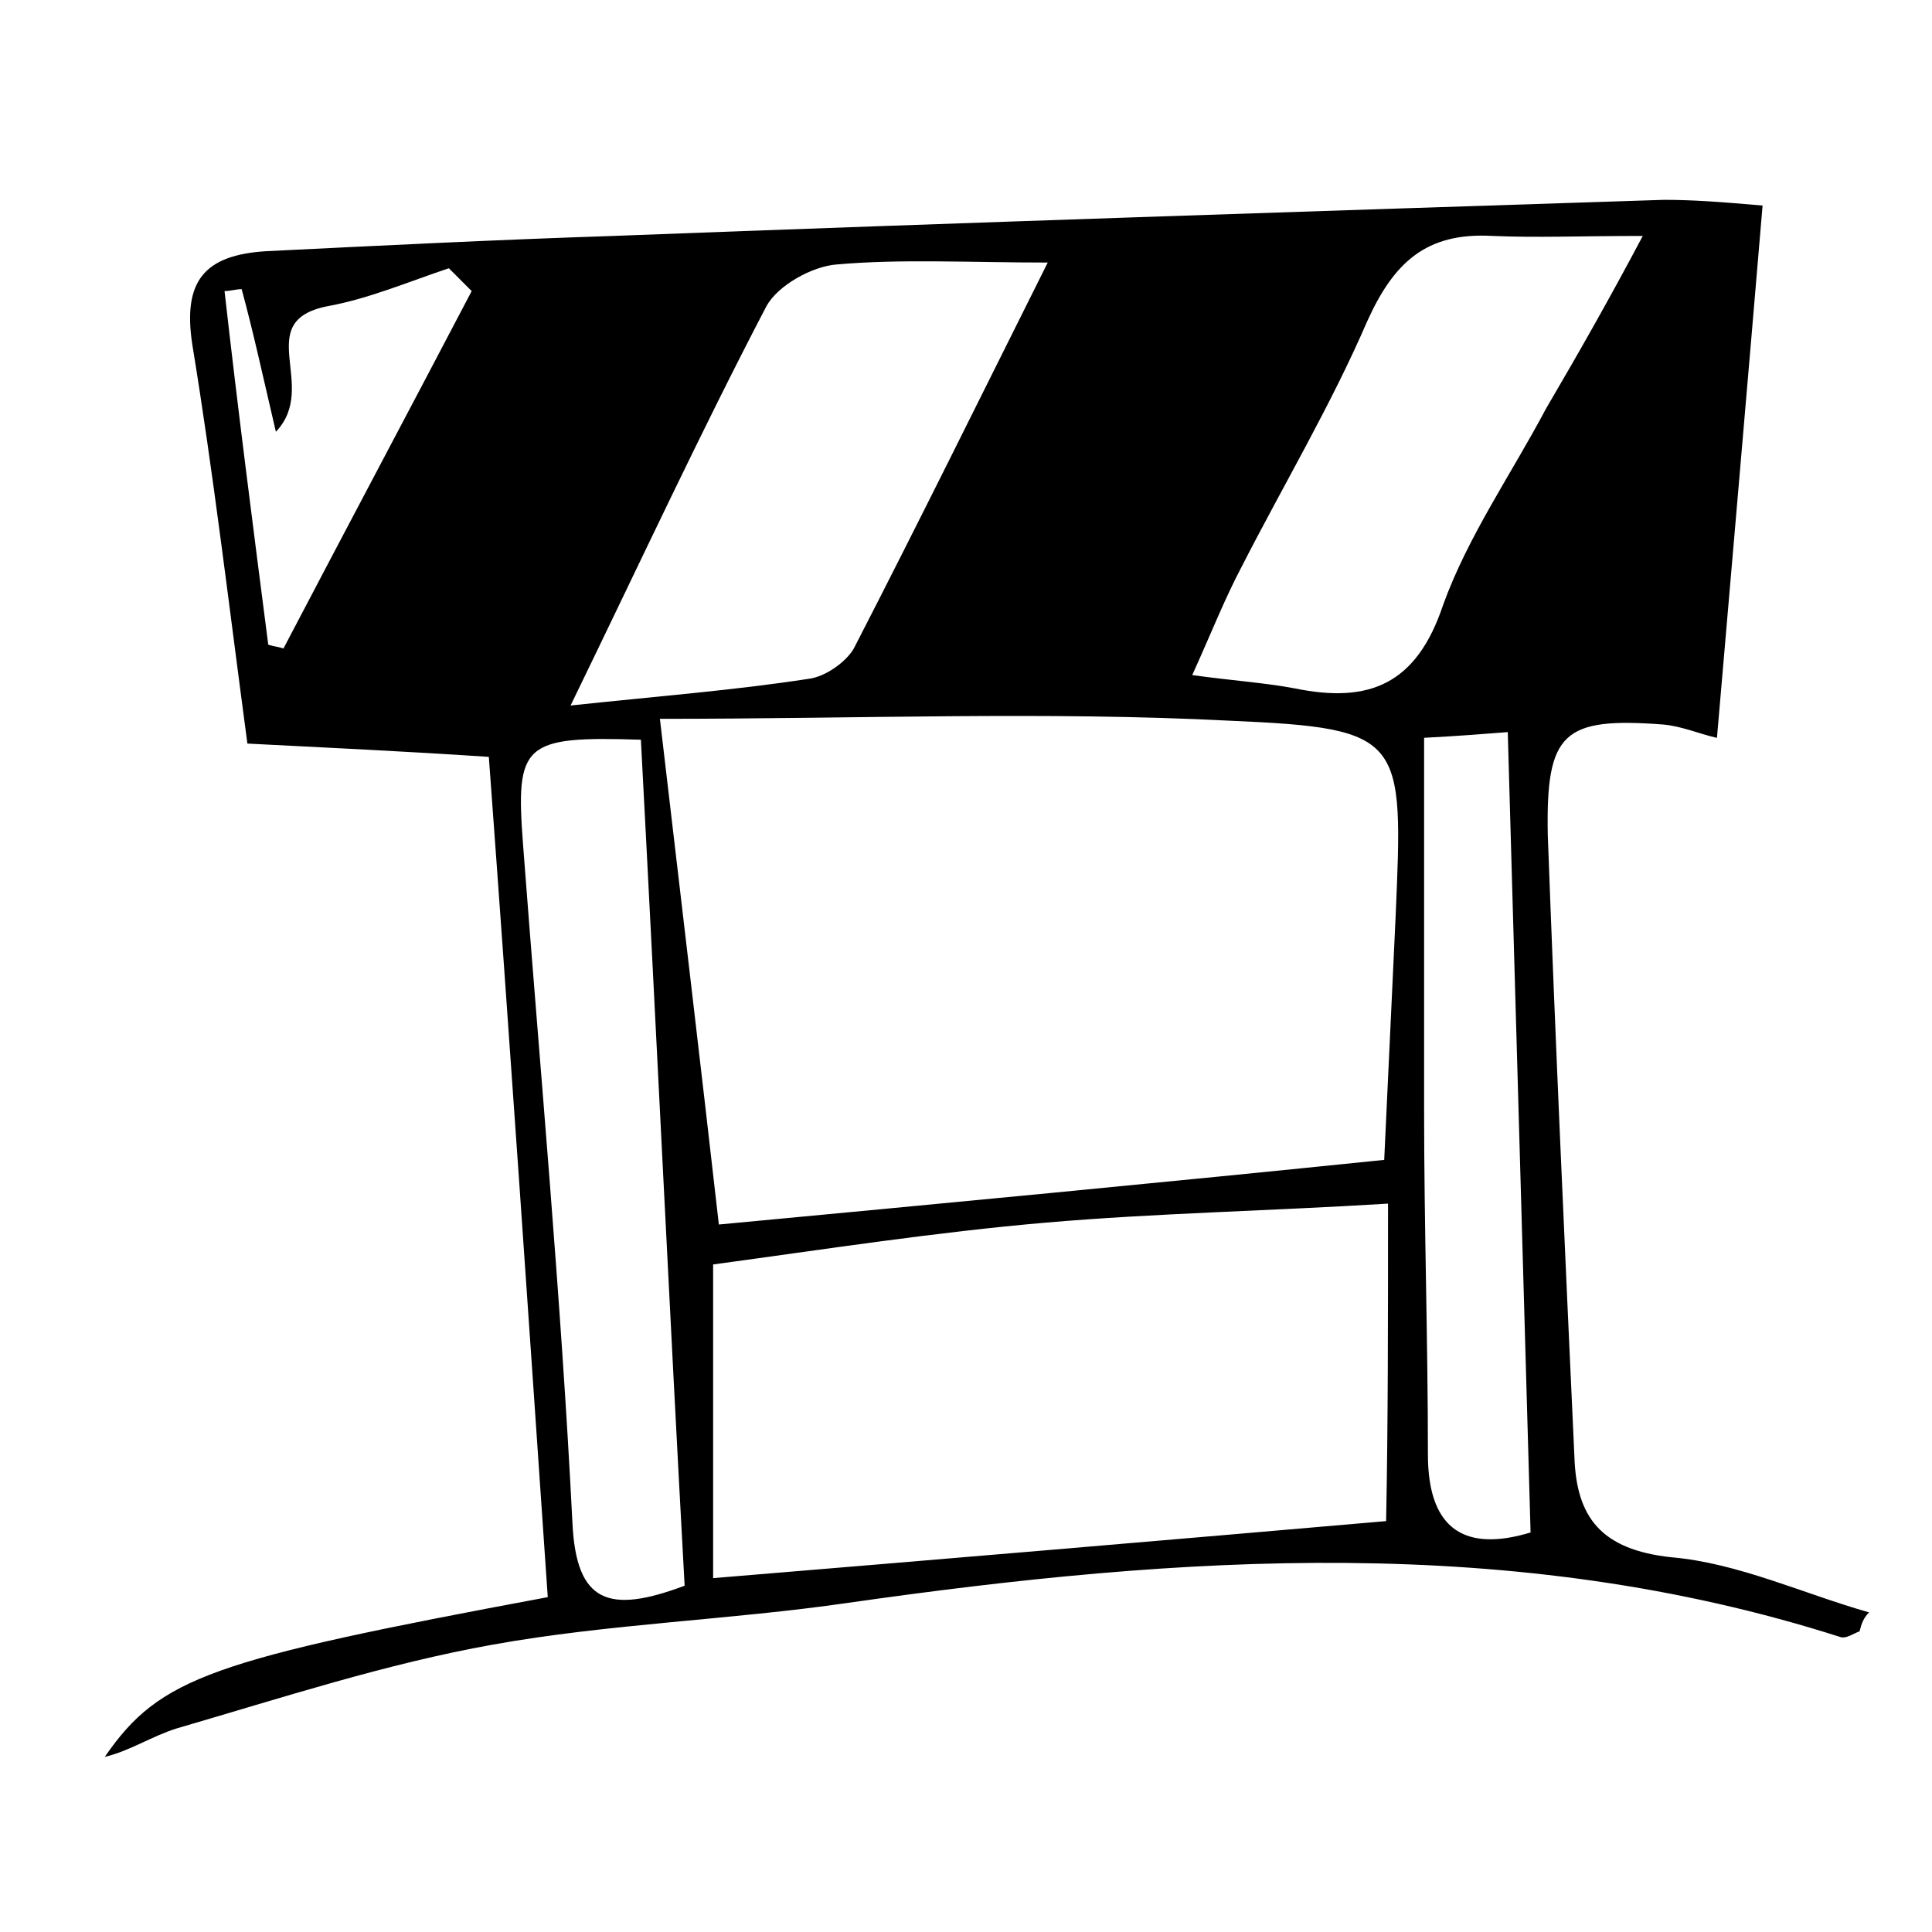 <?xml version="1.0" encoding="UTF-8"?>
<!-- Uploaded to: ICON Repo, www.svgrepo.com, Generator: ICON Repo Mixer Tools -->
<svg fill="#000000" width="800px" height="800px" version="1.1" viewBox="144 144 512 512" xmlns="http://www.w3.org/2000/svg">
 <path d="m636.79 576.33c-1.512 0.504-3.527 2.016-5.039 1.512-86.656-27.711-174.82-21.664-262.99-9.07-31.234 4.535-63.48 5.543-94.211 11.082-28.215 5.039-55.922 14.105-83.633 22.168-6.551 2.016-12.594 6.047-19.145 7.559 14.609-21.16 28.215-25.695 117.39-42.32-5.039-73.555-10.078-147.62-15.617-222.68-22.672-1.512-44.336-2.519-63.984-3.527-5.039-37.785-9.07-72.043-14.609-105.8-2.519-16.625 3.023-23.68 19.648-24.688 30.73-1.512 60.961-3.023 91.691-4.031 92.699-3.527 185.91-6.551 278.61-9.574 7.559 0 14.609 0.504 26.199 1.512-4.031 47.863-8.062 94.211-12.09 141.07-4.535-1.008-9.07-3.023-14.105-3.527-26.703-2.016-31.234 2.016-30.73 29.223 2.016 54.914 4.535 109.83 7.055 164.75 0.504 16.121 7.055 24.688 25.695 26.703 17.633 1.512 34.762 9.574 52.395 14.609-1.516 1.516-2.019 3.027-2.523 5.043zm-302.29-107.82c58.945-5.543 117.39-11.082 176.33-17.129 1.008-21.16 2.016-42.824 3.023-64.488 2.016-47.359 2.519-49.879-43.832-51.891-48.871-2.519-98.242-0.504-151.14-0.504 5.543 47.359 10.582 89.676 15.621 134.01zm177.34-5.539c-32.746 2.016-61.465 2.519-90.688 5.039s-58.441 7.055-88.168 11.082v83.129c60.961-5.039 120.41-10.078 178.35-15.113 0.508-25.695 0.508-52.902 0.508-84.137zm-90.18-249.39c-20.656 0-38.793-1.008-55.922 0.504-6.551 0.504-15.617 5.543-18.641 11.082-17.633 33.754-33.754 68.52-51.891 105.8 23.68-2.519 43.328-4.031 62.977-7.055 4.535-0.504 10.078-4.535 12.09-8.062 17.125-33.25 33.75-67.004 51.387-102.27zm157.69-7.055c-16.121 0-28.215 0.504-39.801 0-17.633-1.008-26.199 7.055-33.25 22.672-9.574 22.168-22.168 43.328-33.25 64.992-4.535 8.566-8.062 17.633-13.098 28.719 11.082 1.512 19.145 2.016 27.207 3.527 19.648 4.031 32.242-1.008 39.297-22.168 6.551-18.137 18.137-34.762 27.207-51.891 8.559-14.613 16.617-28.723 25.688-45.852zm-265.51 133.51c-31.234-1.008-33.25 1.008-31.234 27.711 4.535 59.953 10.078 119.91 13.098 179.86 1.008 21.16 9.574 24.184 29.727 16.625-4.035-73.559-7.559-148.12-11.59-224.2zm235.78 210.09c-2.016-71.539-4.031-141.07-6.047-212.11-6.551 0.504-12.594 1.008-22.168 1.512v99.25c0 30.23 1.008 60.457 1.008 90.688 0.004 20.656 10.582 25.695 27.207 20.656zm-334.53-235.28c1.512 0.504 2.519 0.504 4.031 1.008 16.625-31.738 33.25-62.977 49.879-94.715-2.016-2.016-4.031-4.031-6.047-6.047-10.578 3.527-21.16 8.062-32.242 10.078-20.152 4.031-2.016 21.16-13.602 33.25-3.527-15.113-6.047-26.703-9.07-37.785-1.512 0-3.023 0.504-4.535 0.504 3.523 31.234 7.555 62.469 11.586 93.707z"/>
</svg>